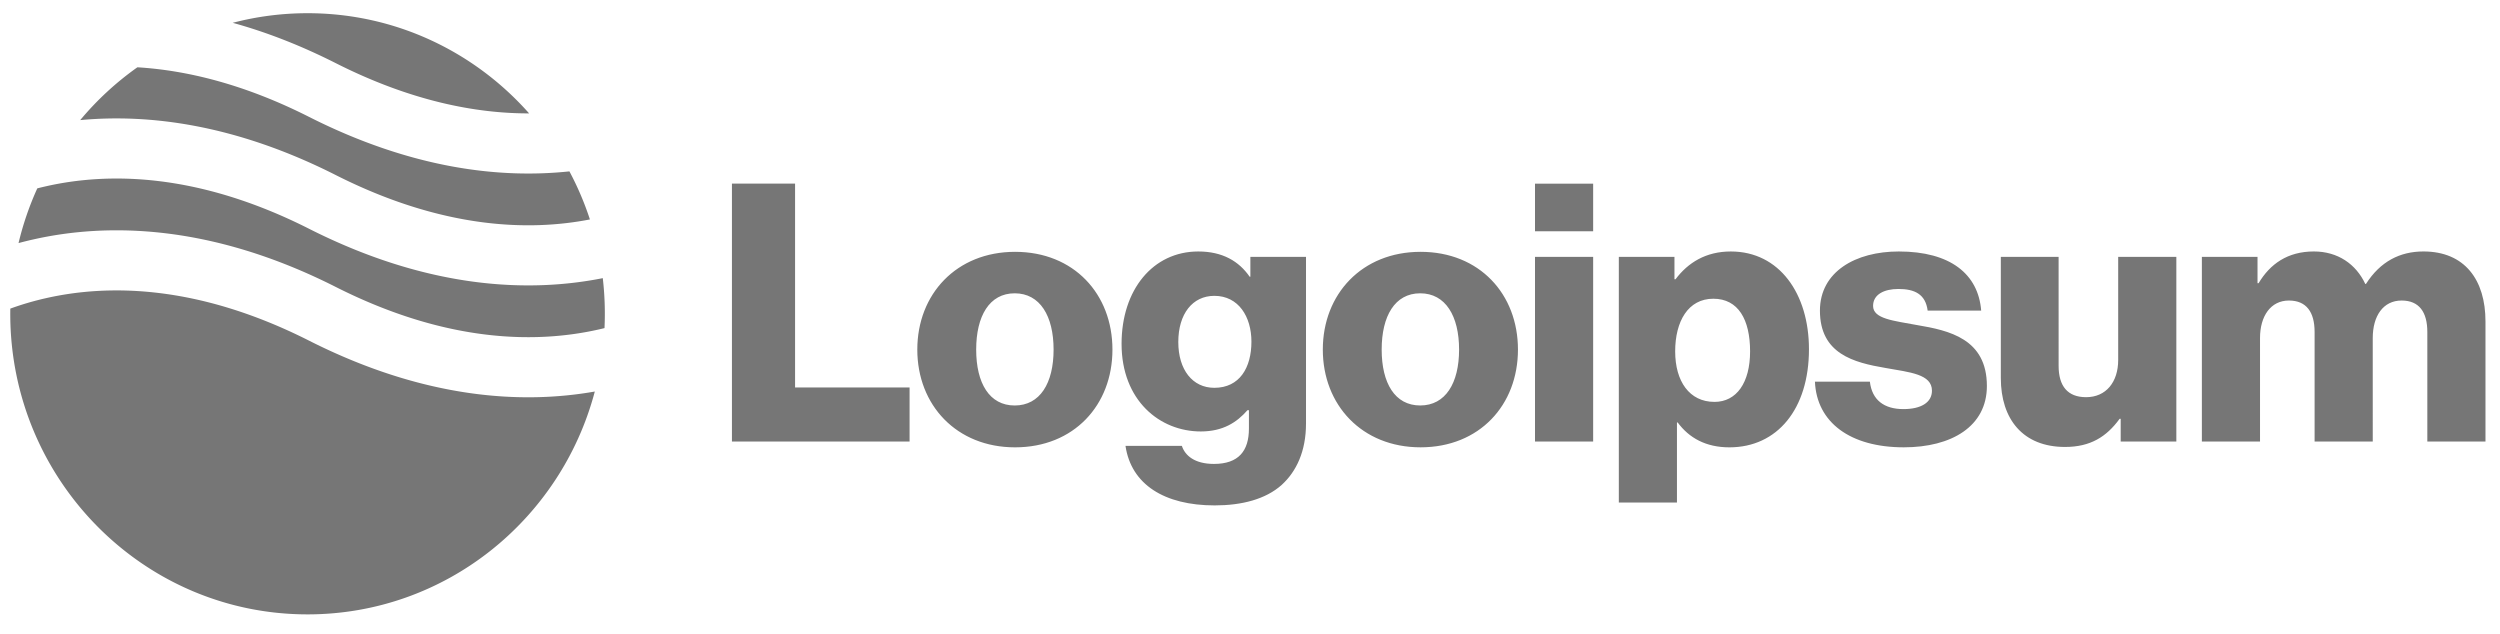 <svg xmlns="http://www.w3.org/2000/svg" width="142" height="36" fill="none"><g fill="#767676" clip-path="url(#a)"><path d="M117.294 25.387c1.439 0 2.351-.574 3.1-1.598h.061v1.29h3.161V14.59h-3.303v5.86c0 1.25-.689 2.11-1.823 2.11-1.054 0-1.561-.635-1.561-1.782V14.59h-3.282v6.884c0 2.335 1.256 3.913 3.647 3.913Zm-59.659-2.355c-1.438 0-2.188-1.27-2.188-3.175 0-1.906.75-3.197 2.188-3.197 1.439 0 2.209 1.291 2.209 3.197 0 1.905-.77 3.175-2.209 3.175Zm.02 2.377c3.344 0 5.532-2.397 5.532-5.552 0-3.156-2.188-5.553-5.531-5.553-3.324 0-5.553 2.397-5.553 5.553 0 3.155 2.23 5.552 5.553 5.552Zm23.013-2.378c-1.439 0-2.189-1.27-2.189-3.175 0-1.906.75-3.196 2.189-3.196 1.438 0 2.208 1.29 2.208 3.196 0 1.905-.77 3.175-2.208 3.175Zm.02 2.377c3.343 0 5.532-2.397 5.532-5.552s-2.189-5.552-5.532-5.552c-3.323 0-5.552 2.397-5.552 5.552s2.229 5.552 5.552 5.552Zm44.378-.328h3.303V19.2c0-1.249.608-2.13 1.641-2.13.993 0 1.459.656 1.459 1.783v6.228h3.303V19.2c0-1.25.588-2.13 1.641-2.13.993 0 1.459.655 1.459 1.782v6.228h3.303v-6.823c0-2.356-1.175-3.974-3.525-3.974-1.338 0-2.452.573-3.263 1.844h-.04c-.527-1.127-1.561-1.844-2.918-1.844-1.5 0-2.493.717-3.141 1.803h-.061V14.59h-3.161v10.49Zm-33.118 3.463h3.303v-4.548h.04c.65.881 1.602 1.414 2.939 1.414 2.715 0 4.519-2.172 4.519-5.573 0-3.155-1.682-5.552-4.438-5.552-1.419 0-2.432.635-3.14 1.577h-.062v-1.27h-3.16v13.952Zm5.43-5.716c-1.418 0-2.228-1.168-2.228-2.868s.73-2.991 2.168-2.991c1.419 0 2.087 1.188 2.087 2.99 0 1.783-.77 2.87-2.026 2.87Zm-28.384 5.88c1.54 0 2.897-.348 3.81-1.168.83-.758 1.377-1.905 1.377-3.483v-9.465h-3.16v1.127h-.041c-.608-.881-1.54-1.434-2.918-1.434-2.574 0-4.357 2.171-4.357 5.245 0 3.216 2.168 4.978 4.499 4.978 1.256 0 2.046-.512 2.654-1.209h.081v1.045c0 1.27-.587 2.008-1.986 2.008-1.094 0-1.641-.471-1.823-1.024h-3.202c.324 2.192 2.209 3.38 5.066 3.38Zm-.02-6.679c-1.237 0-2.047-1.024-2.047-2.602 0-1.598.81-2.622 2.047-2.622 1.377 0 2.107 1.188 2.107 2.602 0 1.475-.669 2.622-2.107 2.622Zm39.16 3.38c2.715 0 4.721-1.188 4.721-3.483 0-2.684-2.148-3.155-3.972-3.462-1.317-.246-2.492-.348-2.492-1.086 0-.655.628-.963 1.439-.963.912 0 1.54.287 1.661 1.23h3.04c-.162-2.07-1.743-3.36-4.681-3.36-2.452 0-4.478 1.147-4.478 3.36 0 2.458 1.925 2.95 3.728 3.257 1.378.246 2.635.348 2.635 1.29 0 .677-.629 1.046-1.622 1.046-1.094 0-1.783-.513-1.904-1.557h-3.121c.101 2.315 2.006 3.728 5.046 3.728Zm-20.946-.328h3.303V14.59h-3.303v10.49Zm0-11.945h3.303v-2.704h-3.303v2.704ZM41.574 25.08h10.09v-3.073H45.16V10.43h-3.586v14.65Z"/><path fill-rule="evenodd" d="M7.804 3.822a17.053 17.053 0 0 0-3.248 3c3.874-.363 8.797.23 14.512 3.12 6.104 3.085 11.018 3.19 14.439 2.522-.31-.95-.702-1.863-1.164-2.73-3.916.417-8.935-.136-14.785-3.093-3.714-1.878-6.989-2.651-9.754-2.819Zm22.251 2.62C26.964 2.949 22.47.75 17.47.75c-1.469 0-2.894.19-4.252.546 1.84.507 3.794 1.25 5.851 2.29 4.283 2.165 7.98 2.862 10.987 2.855Zm4.183 9.357c-4.132.825-9.838.656-16.68-2.803-6.396-3.233-11.487-3.193-14.92-2.421-.177.04-.35.081-.52.125a17.07 17.07 0 0 0-1.065 3.107c.275-.074.559-.145.852-.21 4.165-.936 10.05-.896 17.163 2.7 6.397 3.233 11.487 3.193 14.92 2.421.118-.026.234-.053.348-.082a17.508 17.508 0 0 0-.098-2.837Zm-.453 6.44c-4.092.724-9.632.446-16.227-2.888-6.396-3.233-11.487-3.193-14.92-2.421-.762.17-1.448.38-2.053.6l-.002.294c0 9.43 7.56 17.073 16.886 17.073 7.816 0 14.391-5.369 16.316-12.658Z" clip-rule="evenodd"/></g><defs><clipPath id="a"><path fill="#fff" d="M.5.5h141v35H.5z"/></clipPath></defs></svg>